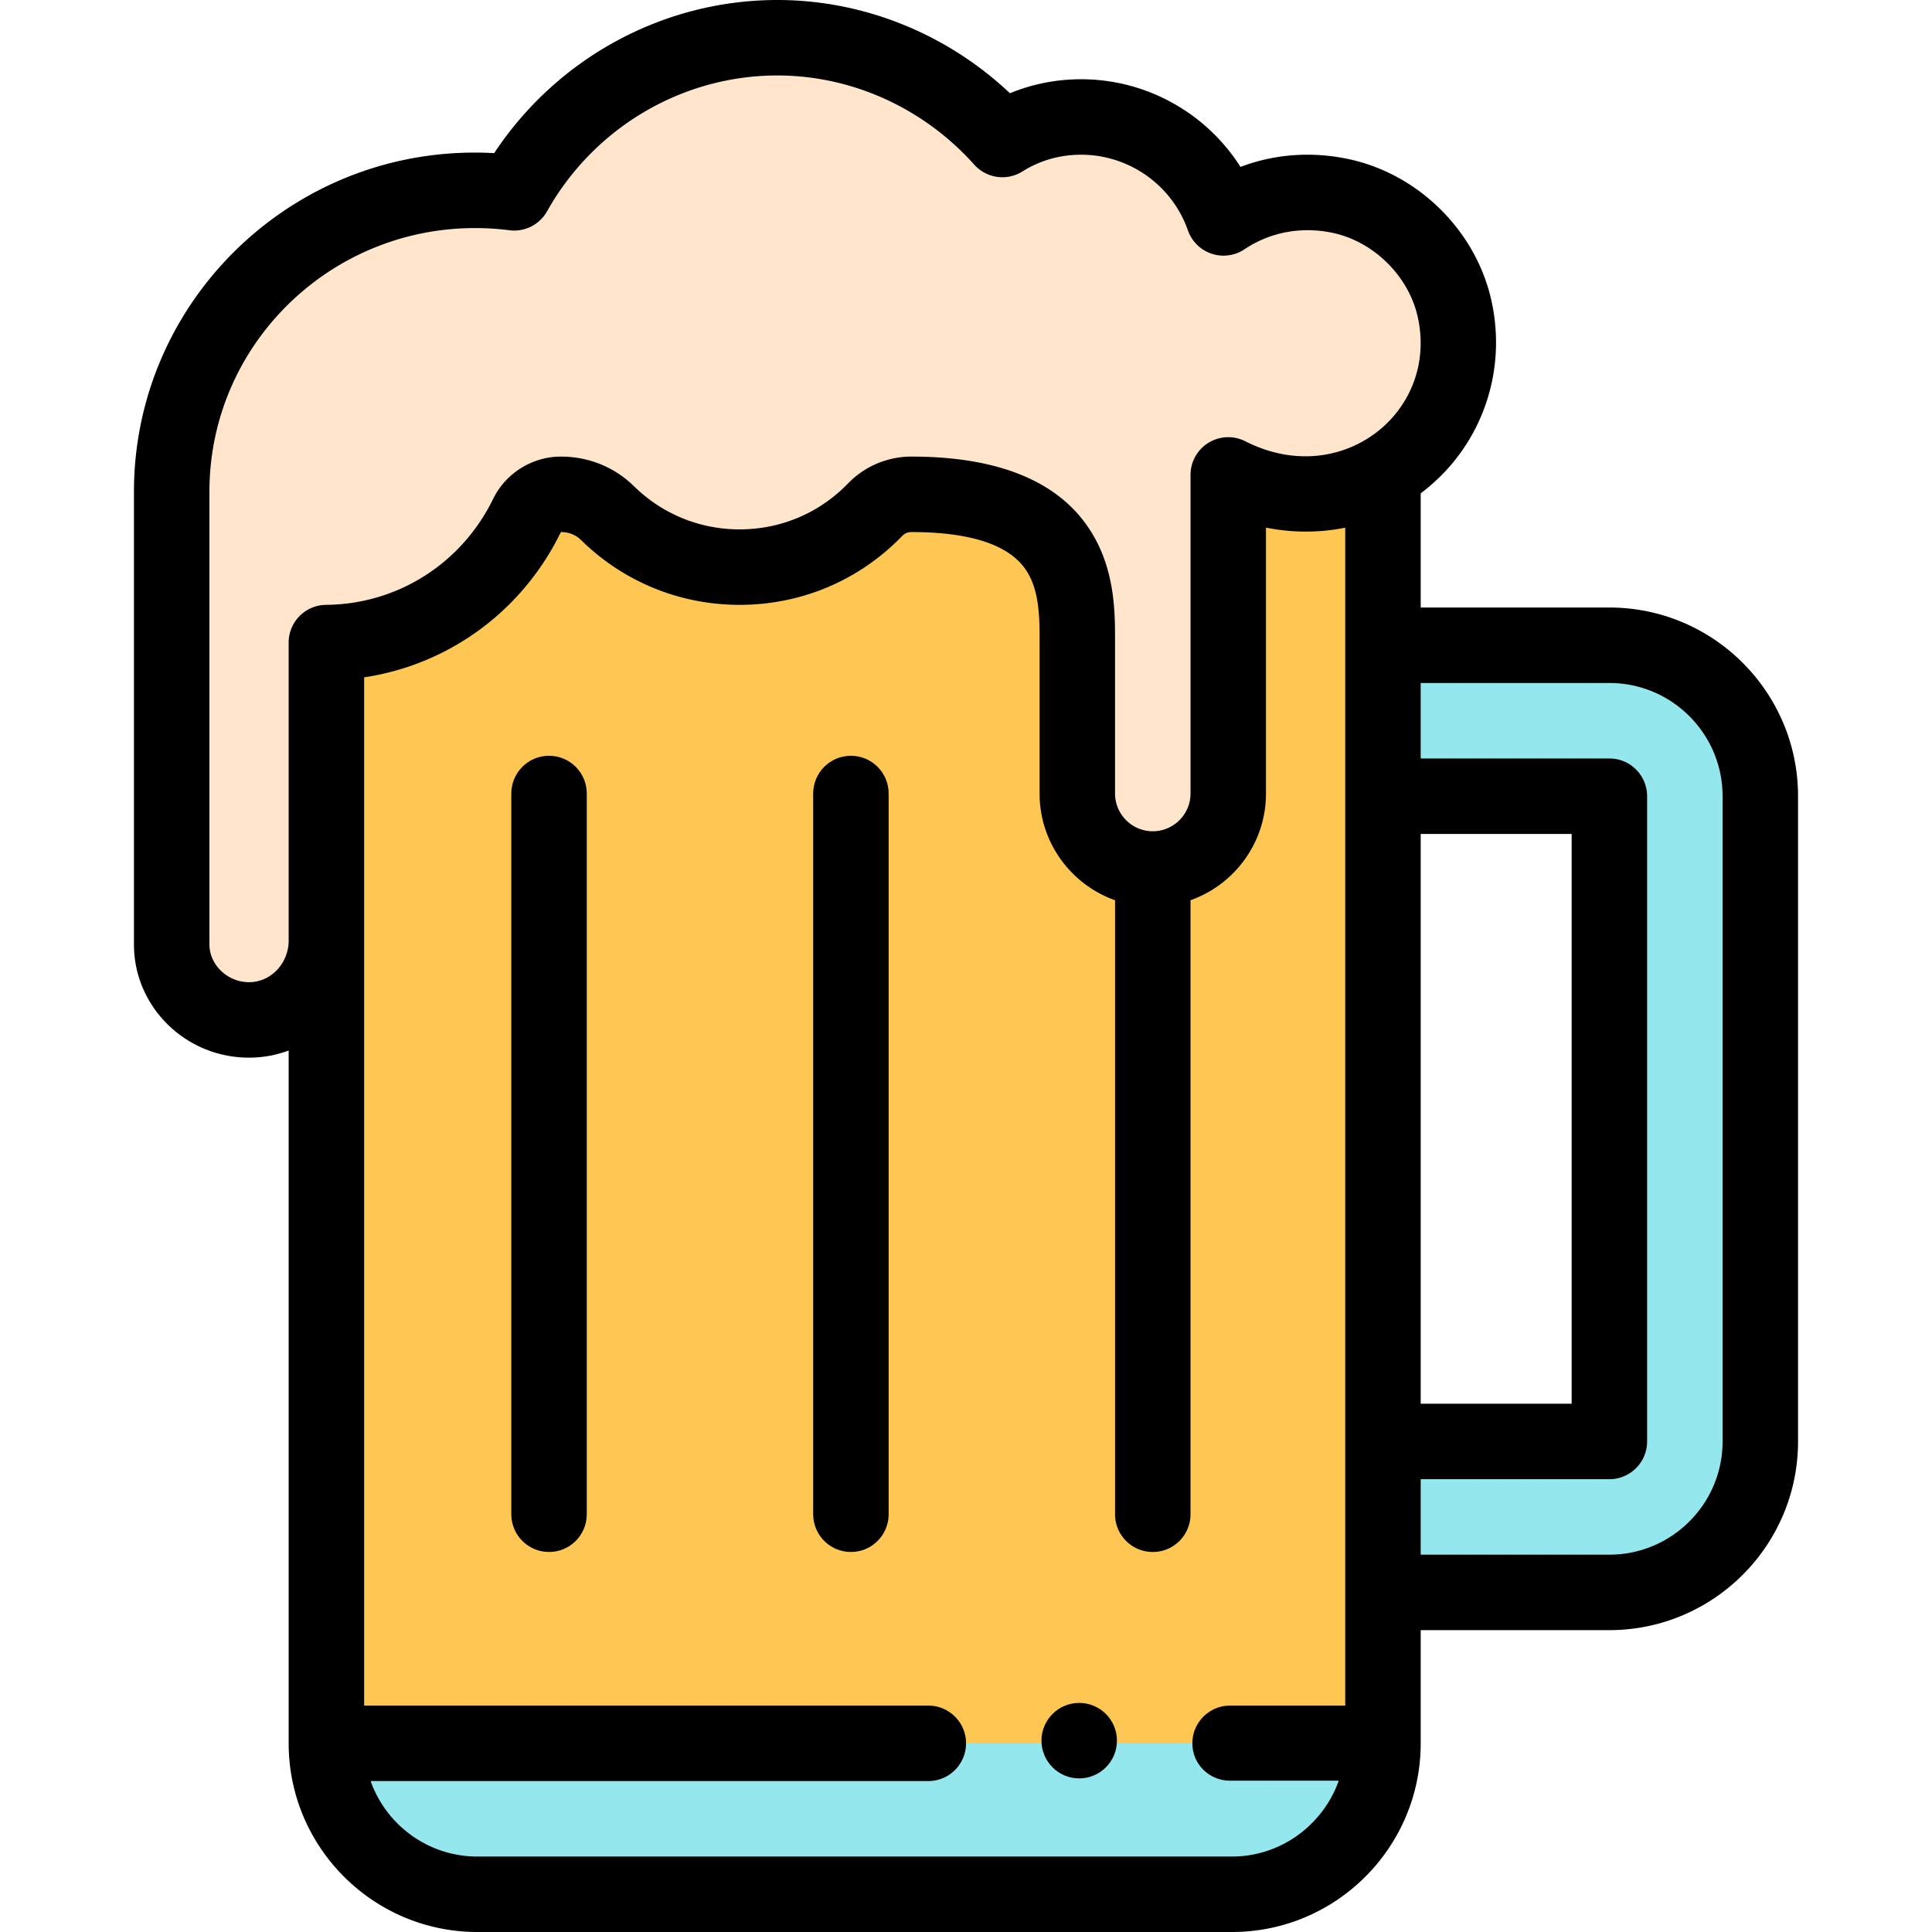 <svg xmlns="http://www.w3.org/2000/svg" version="1.1" xmlns:xlink="http://www.w3.org/1999/xlink" xmlns:svgjs="http://svgjs.com/svgjs" width="512" height="512" x="0" y="0" viewBox="0 0 512 512" style="enable-background:new 0 0 512 512" xml:space="preserve" class=""><g><path d="M366.39 125.45 86.5 126v336c0 22.09 17.91 40 40 40h200c22.09 0 40-17.91 40-40V125.65l-.11-.2z" style="" fill="#95e7ee" data-original="#95e7ee" class=""></path><path d="M366.5 462V125.65l-.11-.2L86.5 126v336z" style="" fill="#fec652" data-original="#fec652"></path><path d="M466.5 211v171c0 22.09-17.91 40-40 40h-60v-40h60V211h-60v-40h60c22.09 0 40 17.91 40 40z" style="" fill="#95e7ee" data-original="#95e7ee" class=""></path><path d="M385.45 81.71c7.61 33.773-27.227 60.794-59.95 44.15v84.43c0 11.04-8.95 20-20 20s-20-8.96-20-20v-40c0-13.81.5-39.29-44-39.29-3.61 0-7.06 1.46-9.56 4.05-9.09 9.4-21.83 15.24-35.94 15.24-13.65 0-26.02-5.47-35.04-14.34-3.23-3.17-7.58-4.95-12.32-4.95-3.81 0-7.29 2.17-8.96 5.59-9.66 19.78-29.73 33.5-53.18 33.7v79.78c-.5 11.26-9.45 20.22-20.5 20.22s-20.5-8.96-20.5-20v-120c0-47.57 42.01-85.44 90.76-79.19C149.91 26.77 176.03 10 206 10c23.7 0 44.99 10.59 59.64 26.97 6.04-3.82 13.2-5.97 20.86-5.97 17.45 0 32.29 11.17 37.75 26.75 8.59-5.76 19.54-8.28 31.09-5.8 14.68 3.14 26.82 15.12 30.11 29.76z" style="" fill="#ffe5cb" data-original="#ffe5cb" class=""></path><path d="M286 451.29c-5.52 0-10 4.48-10 10s4.48 10 10 10 10-4.48 10-10-4.48-10-10-10zM145.5 200.29c-5.523 0-10 4.477-10 10v191c0 5.523 4.477 10 10 10s10-4.477 10-10v-191c0-5.523-4.477-10-10-10zM225.5 200.29c-5.523 0-10 4.477-10 10v191c0 5.523 4.477 10 10 10s10-4.477 10-10v-191c0-5.523-4.477-10-10-10z" fill="#000000" data-original="#000000" class=""></path><path d="M126.5 512h200c27.57 0 50-22.43 50-50v-30h50c27.57 0 50-22.43 50-50V211c0-27.57-22.43-50-50-50h-50v-30.259c15.675-11.751 23.125-31.613 18.707-51.224-4.133-18.39-19.313-33.398-37.768-37.345-9.811-2.105-19.692-1.36-28.695 2.063C319.716 30.002 303.862 21 286.5 21c-6.544 0-12.939 1.269-18.852 3.711C250.91 8.922 228.843 0 206 0c-30.216 0-58.396 15.393-75.03 40.579C78.7 37.687 35.5 79.156 35.5 130.29v120c0 16.542 13.682 30 30.5 30 3.689 0 7.224-.671 10.5-1.893V462c0 27.57 22.43 50 50 50zm200-20h-200c-13.036 0-24.152-8.361-28.28-20h147.79c5.523 0 10-4.477 10-10s-4.477-10-10-10H96.5V179.506c22.463-3.391 41.914-17.538 52.14-38.505 2.086 0 3.924.722 5.309 2.081 11.286 11.098 26.22 17.209 42.051 17.209 16.408 0 31.725-6.495 43.135-18.295a3.301 3.301 0 0 1 2.365-.995c15.567 0 25.753 3.325 30.277 9.881 3.729 5.405 3.726 12.915 3.723 18.95v40.459c0 13.036 8.361 24.152 20 28.28v162.72c0 5.523 4.477 10 10 10s10-4.477 10-10V238.57c11.639-4.128 20-15.243 20-28.28v-70.464c7.005 1.398 14.154 1.407 21 .007V452h-30.51c-5.523 0-10 4.477-10 10s4.477 9.9 10 9.9h28.79c-4.128 11.639-15.244 20.1-28.28 20.1zm50-271h40v151h-40V221zm50-40c16.542 0 30 13.458 30 30v171c0 16.542-13.458 30-30 30h-50v-20h50c5.523 0 10-4.477 10-10V211c0-5.523-4.477-10-10-10h-50v-20h50zM66 260.29c-5.691 0-10.5-4.58-10.5-10v-120c0-38.596 31.582-69.852 70.407-69.852 3.017 0 6.05.192 9.081.581a10 10 0 0 0 9.993-5.026C157.437 33.792 180.818 20 206 20c19.73 0 38.752 8.615 52.187 23.637a9.998 9.998 0 0 0 12.799 1.785C275.559 42.529 280.924 41 286.5 41c12.73 0 24.108 8.061 28.313 20.057a10 10 0 0 0 15.006 4.999c6.816-4.57 15.134-6.107 23.429-4.327 10.8 2.31 20.03 11.428 22.446 22.179 5.692 25.264-20.205 45.988-45.661 33.039a9.999 9.999 0 0 0-14.534 8.913v84.43c0 5.514-4.486 10-10 10s-10-4.486-10-10v-40.452c.003-7.876.008-19.779-7.261-30.315C279.759 127.232 264.034 121 241.5 121c-6.29 0-12.396 2.589-16.749 7.099-7.602 7.862-17.813 12.191-28.751 12.191-10.553 0-20.507-4.073-28.035-11.477-5.133-5.039-11.996-7.813-19.325-7.813-7.579 0-14.623 4.397-17.946 11.202-8.382 17.164-25.35 27.927-44.28 28.089-5.489.047-9.915 4.51-9.915 10v79.525c-.352 5.889-4.931 10.474-10.499 10.474z" fill="#000000" data-original="#000000" class=""></path></g></svg>